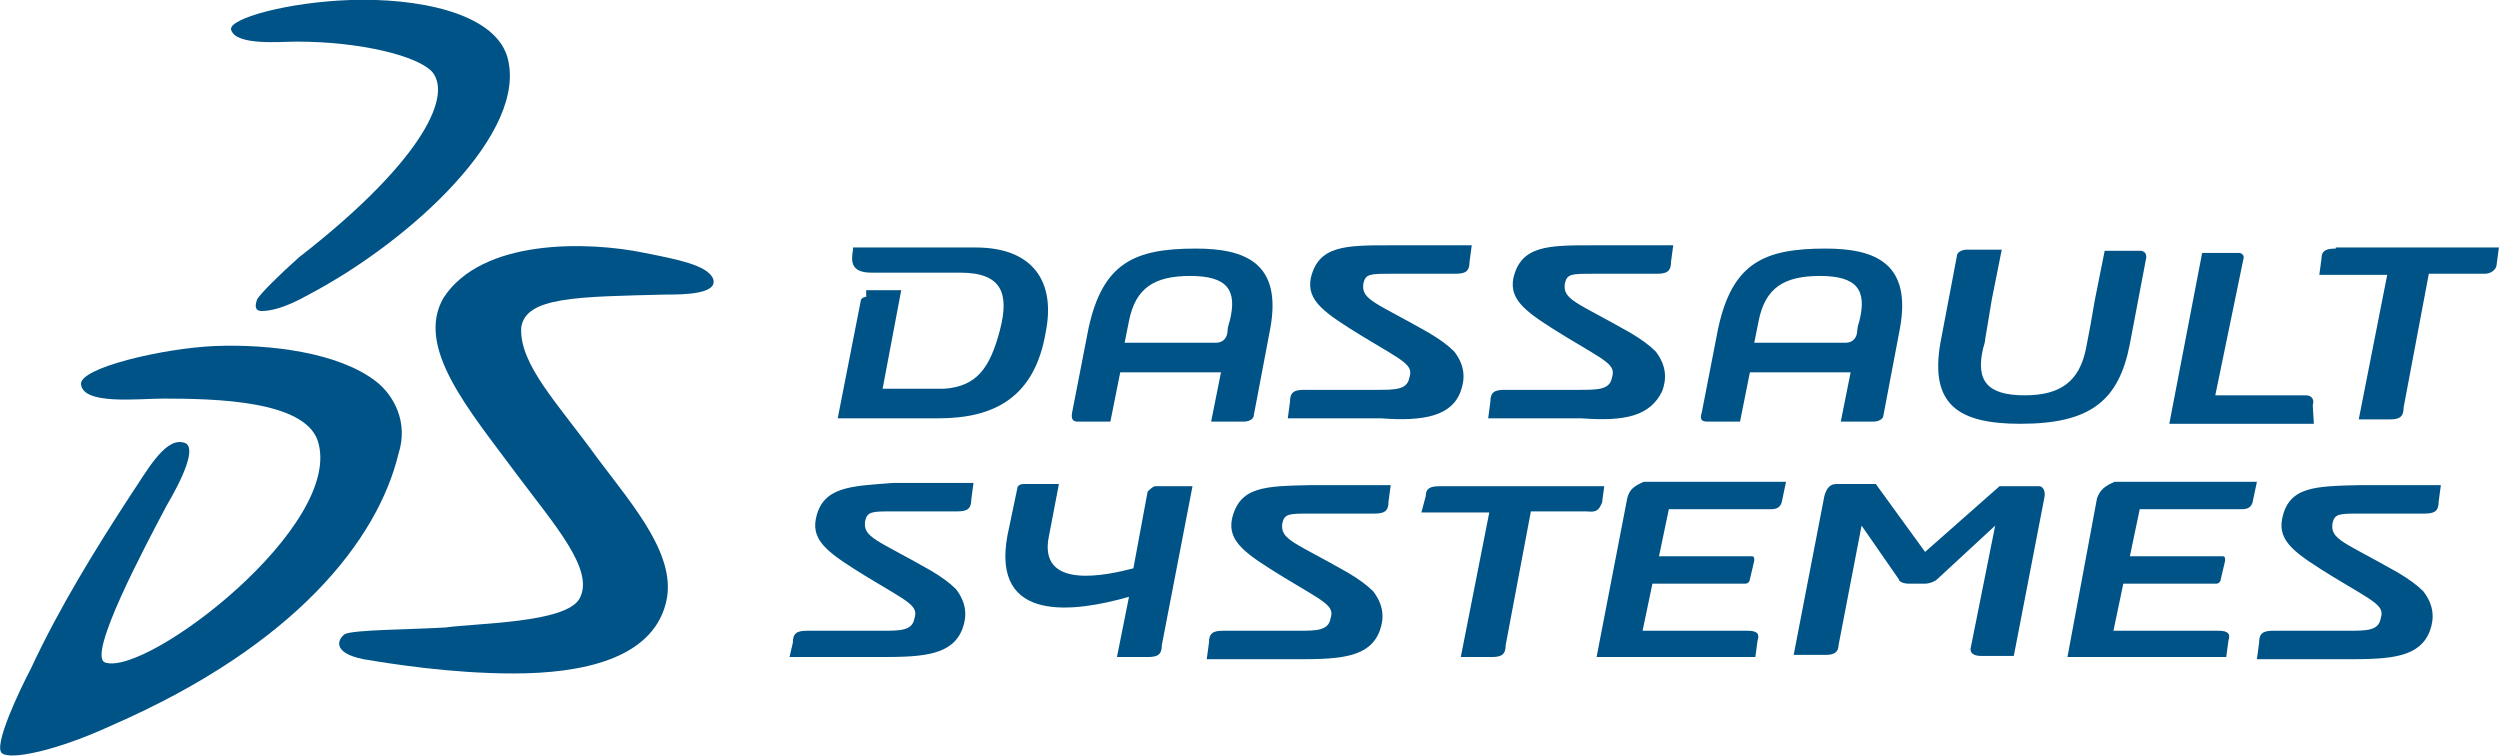 <?xml version="1.0" encoding="UTF-8"?>
<svg xmlns:x="ns_extend;" xmlns:i="ns_ai;" xmlns:graph="ns_graphs;" xmlns="http://www.w3.org/2000/svg" xmlns:xlink="http://www.w3.org/1999/xlink" version="1.1" id="Ebene_1" x="0px" y="0px" viewBox="0 0 228.3 69" style="enable-background:new 0 0 228.3 69;" xml:space="preserve">
 <style type="text/css">
  .st0{fill-rule:evenodd;clip-rule:evenodd;fill:#005386;}
 </style>
 <g id="Symbols">
  <g id="DESKTOP_menu_notif_final" transform="translate(-71, -13)">
   <g id="MENU">
    <g id="logo" transform="translate(71, 13)">
     <path id="Fill-1" class="st0" d="M32,0c6-0.2,13,1.1,14.3,5.1C48.4,12,37.5,22,28.2,26.9c-2.3,1.3-3.6,1.5-4.3,1.5      s-0.6-0.6-0.4-1.1c0.4-0.6,1.9-2.1,3.8-3.8C38,15.2,41.4,9,39.5,6.6c-1.3-1.5-6.6-2.8-12.4-2.8c-1.5,0-5.6,0.4-6-1.1      C20.9,1.7,26.2,0.2,32,0">
     </path>
     <path id="Fill-3" class="st0" d="M19.6,31.6c5.1-0.2,11.3,0.6,14.7,3.2c1.7,1.3,3,3.8,2.1,6.6c-1.9,7.9-9.4,17.5-26.1,24.8      C5.1,68.6,1,69.4,0.2,68.8c-0.9-0.6,1.7-6,2.6-7.7c2.6-5.6,6-11.1,9.2-16c1.3-1.9,3-5.1,4.7-4.7c1.5,0.2-0.2,3.6-1.5,5.8      c-1.9,3.6-7.3,13.7-5.6,14.3c3.8,1.3,22-12.6,19.4-20.3c-1.3-3.6-9.2-3.8-14.1-3.8c-2.3,0-7.3,0.6-7.5-1.3      C7.2,33.6,14.9,31.8,19.6,31.6">
     </path>
     <path id="Fill-5" class="st0" d="M58.9,23.1c3,0.6,5.6,1.1,6.2,2.3c0.6,1.5-2.8,1.5-4.3,1.5c-8.1,0.2-12.8,0.2-13.2,3      c-0.2,3.4,3.4,7,7,12c3.4,4.5,7.3,9,6.2,13.2c-1.3,5.1-7.7,6.4-13.9,6.4c-5.8,0-11.3-0.9-13.7-1.3c-3-0.6-2.3-1.9-1.7-2.3      c0.9-0.4,5.8-0.4,9.2-0.6c2.8-0.4,10.9-0.4,12.2-2.6c1.5-2.6-2.3-6.8-5.8-11.5c-4.3-5.8-9.2-11.5-6.6-16      C44,21.8,53.6,22,58.9,23.1">
     </path>
     <path id="Fill-6" class="st0" d="M184.5,38.7c6.4,0,9-2.1,10-7.3l1.5-7.9c0-0.4-0.2-0.6-0.6-0.6h-3.2l-0.9,4.5l-0.4,2.3      l-0.4,2.1c-0.6,3-2.3,4.3-5.6,4.3c-3.4,0-4.5-1.3-3.8-4.3c0,0,0.2-0.6,0.2-0.9l0.6-3.6l0.9-4.5h-3.2c-0.4,0-0.9,0.2-0.9,0.6      l-1.5,7.9C176.2,37,178.9,38.7,184.5,38.7L184.5,38.7z M74.5,47.4c-0.4,2.1,1.3,3.2,4.7,5.3c3.8,2.3,4.7,2.6,4.3,3.8      c-0.2,1.1-1.3,1.1-3,1.1h-6.8c-0.9,0-1.3,0.2-1.3,1.1L72.1,60h8.5c3.8,0,6.4-0.2,7.3-2.6c0.4-1.1,0.4-2.3-0.6-3.6      c-0.6-0.6-1.3-1.1-2.3-1.7c-4.9-2.8-6.2-3-6-4.5c0.2-0.9,0.6-0.9,2.6-0.9h5.8c0.9,0,1.3-0.2,1.3-1.1l0.2-1.5h-7.3      C77.7,44.4,75.1,44.4,74.5,47.4L74.5,47.4z M112.5,47.4c-0.4,2.1,1.3,3.2,4.7,5.3c3.8,2.3,4.7,2.6,4.3,3.8      c-0.2,1.1-1.3,1.1-3,1.1h-6.8c-0.9,0-1.3,0.2-1.3,1.1l-0.2,1.5h8.5c3.8,0,6.4-0.2,7.3-2.6c0.4-1.1,0.4-2.3-0.6-3.6      c-0.6-0.6-1.3-1.1-2.3-1.7c-4.9-2.8-6.2-3-6-4.5c0.2-0.9,0.6-0.9,2.6-0.9h5.8c0.9,0,1.3-0.2,1.3-1.1l0.2-1.5h-7.3      C115.5,44.4,113.2,44.4,112.5,47.4L112.5,47.4z M208.4,47.4c-0.4,2.1,1.3,3.2,4.7,5.3c3.8,2.3,4.7,2.6,4.3,3.8      c-0.2,1.1-1.3,1.1-3,1.1h-6.8c-0.9,0-1.3,0.2-1.3,1.1l-0.2,1.5h8.5c3.8,0,6.4-0.2,7.3-2.6c0.4-1.1,0.4-2.3-0.6-3.6      c-0.6-0.6-1.3-1.1-2.3-1.7c-4.9-2.8-6.2-3-6-4.5c0.2-0.9,0.6-0.9,2.6-0.9h5.8c0.9,0,1.3-0.2,1.3-1.1l0.2-1.5h-7.3      C211.4,44.4,209,44.4,208.4,47.4L208.4,47.4z M151.8,35.7c0.4-1.1,0.4-2.3-0.6-3.6c-0.6-0.6-1.3-1.1-2.3-1.7      c-4.9-2.8-6.2-3-6-4.5c0.2-0.9,0.6-0.9,2.6-0.9h5.8c0.9,0,1.3-0.2,1.3-1.1l0.2-1.5h-7.3c-4.1,0-6.6,0-7.3,3      c-0.4,2.1,1.3,3.2,4.7,5.3c3.8,2.3,4.7,2.6,4.3,3.8c-0.2,1.1-1.3,1.1-3,1.1h-6.8c-0.9,0-1.3,0.2-1.3,1.1l-0.2,1.5h8.5      C148.4,38.5,150.7,38,151.8,35.7L151.8,35.7z M133.4,35.7c0.4-1.1,0.4-2.3-0.6-3.6c-0.6-0.6-1.3-1.1-2.3-1.7      c-4.9-2.8-6.2-3-6-4.5c0.2-0.9,0.6-0.9,2.6-0.9h5.8c0.9,0,1.3-0.2,1.3-1.1l0.2-1.5H127c-4.1,0-6.6,0-7.3,3      c-0.4,2.1,1.3,3.2,4.7,5.3c3.8,2.3,4.7,2.6,4.3,3.8c-0.2,1.1-1.3,1.1-3,1.1h-6.6c-0.9,0-1.3,0.2-1.3,1.1l-0.2,1.5h8.5      C130,38.5,132.6,38,133.4,35.7L133.4,35.7z M213.3,22.7c-0.9,0-1.3,0.2-1.3,0.9l-0.2,1.5h6.2l-2.6,13.2h2.8      c0.9,0,1.3-0.2,1.3-1.1l2.3-12.2h5.1c0.6,0,1.1-0.4,1.1-0.9l0.2-1.5H213.3L213.3,22.7z M79.2,27.1c-0.4,0-0.6,0.2-0.6,0.4      l-2.1,10.7h9.2c5.1,0,8.8-1.9,9.8-7.9c0.9-4.5-1.1-7.7-6.4-7.7H77.9v0.2c-0.2,1.1-0.2,2.1,1.7,2.1h8.1c3.8,0,4.5,1.9,3.6,5.3      c-0.9,3.4-2.1,5.1-5.1,5.3h-5.6l1.7-9h-3.2V27.1z M211.2,37c0.2-0.6-0.2-0.9-0.6-0.9h-8.3l2.6-12.6c0-0.2-0.2-0.4-0.4-0.4h-3.4      l-3,15.6h13.2L211.2,37L211.2,37z M186.2,44.4h-3.6l-6.8,6l-4.5-6.2h-3.6c-0.6,0-0.9,0.4-1.1,1.1l-2.8,14.5h3      c0.6,0,1.1-0.2,1.1-0.9l2.1-10.9l3.4,4.9c0,0.2,0.4,0.4,0.9,0.4h1.5c0.4,0,0.9-0.2,1.1-0.4l5.3-4.9L180,59      c-0.2,0.6,0.2,0.9,0.9,0.9h3l2.8-14.5C186.8,44.9,186.6,44.4,186.2,44.4L186.2,44.4z M148.6,45.5L145.8,60h14.5l0.2-1.5      c0.2-0.6,0-0.9-0.9-0.9h-9.6l0.9-4.3h8.5c0.2,0,0.4-0.2,0.4-0.4l0.4-1.7c0-0.2,0-0.4-0.2-0.4h-8.5l0.9-4.3h9.2      c0.4,0,0.9,0,1.1-0.6l0.4-1.9h-13C149.2,44.4,148.8,44.7,148.6,45.5L148.6,45.5z M191.5,45.5L188.8,60h14.5l0.2-1.5      c0.2-0.6,0-0.9-0.9-0.9H193l0.9-4.3h8.5c0.2,0,0.4-0.2,0.4-0.4l0.4-1.7c0-0.2,0-0.4-0.2-0.4h-8.5l0.9-4.3h9.2      c0.4,0,0.9,0,1.1-0.6l0.4-1.9h-13C192.2,44.4,191.8,44.7,191.5,45.5L191.5,45.5z M104.8,44.9l-1.3,7c-2.3,0.6-8.8,2.1-7.7-3      l0.9-4.7h-3.2c-0.4,0-0.6,0.2-0.6,0.4L92,48.9c-1.5,8.1,6.2,7,11.1,5.6L102,60h2.8c0.9,0,1.3-0.2,1.3-1.1l2.8-14.5h-3.4      C105.3,44.4,105,44.7,104.8,44.9L104.8,44.9z M146.3,45.9l0.2-1.5h-15c-0.9,0-1.3,0.2-1.3,0.9l-0.4,1.5h6.2L133.4,60h2.8      c0.9,0,1.3-0.2,1.3-1.1l2.3-12.2h5.1C145.8,46.8,146,46.6,146.3,45.9L146.3,45.9z M103.1,29.3c0.6-3,2.3-4.1,5.6-4.1      c3.4,0,4.3,1.3,3.6,4.1c0,0-0.2,0.6-0.2,0.9c0,0.4-0.2,1.1-1.1,1.1h-8.3L103.1,29.3L103.1,29.3z M98.4,38.5h3l0.9-4.5h9.2      l-0.9,4.5h3c0.4,0,0.9-0.2,0.9-0.6l1.5-7.9c1.1-6-2.3-7.3-6.8-7.3c-5.6,0-8.5,1.3-9.8,7.3l-1.5,7.7C97.8,38.3,98,38.5,98.4,38.5      L98.4,38.5z M160.6,29.3c0.6-3,2.3-4.1,5.6-4.1c3.4,0,4.3,1.3,3.6,4.1c0,0-0.2,0.6-0.2,0.9c0,0.4-0.2,1.1-1.1,1.1h-8.3      L160.6,29.3L160.6,29.3z M155.9,38.5h3l0.9-4.5h9.2l-0.9,4.5h3c0.4,0,0.9-0.2,0.9-0.6l1.5-7.9c1.1-6-2.3-7.3-6.8-7.3      c-5.6,0-8.5,1.3-9.8,7.3l-1.5,7.7C155.2,38.3,155.4,38.5,155.9,38.5L155.9,38.5z">
     </path>
    </g>
   </g>
  </g>
 </g>
</svg>
